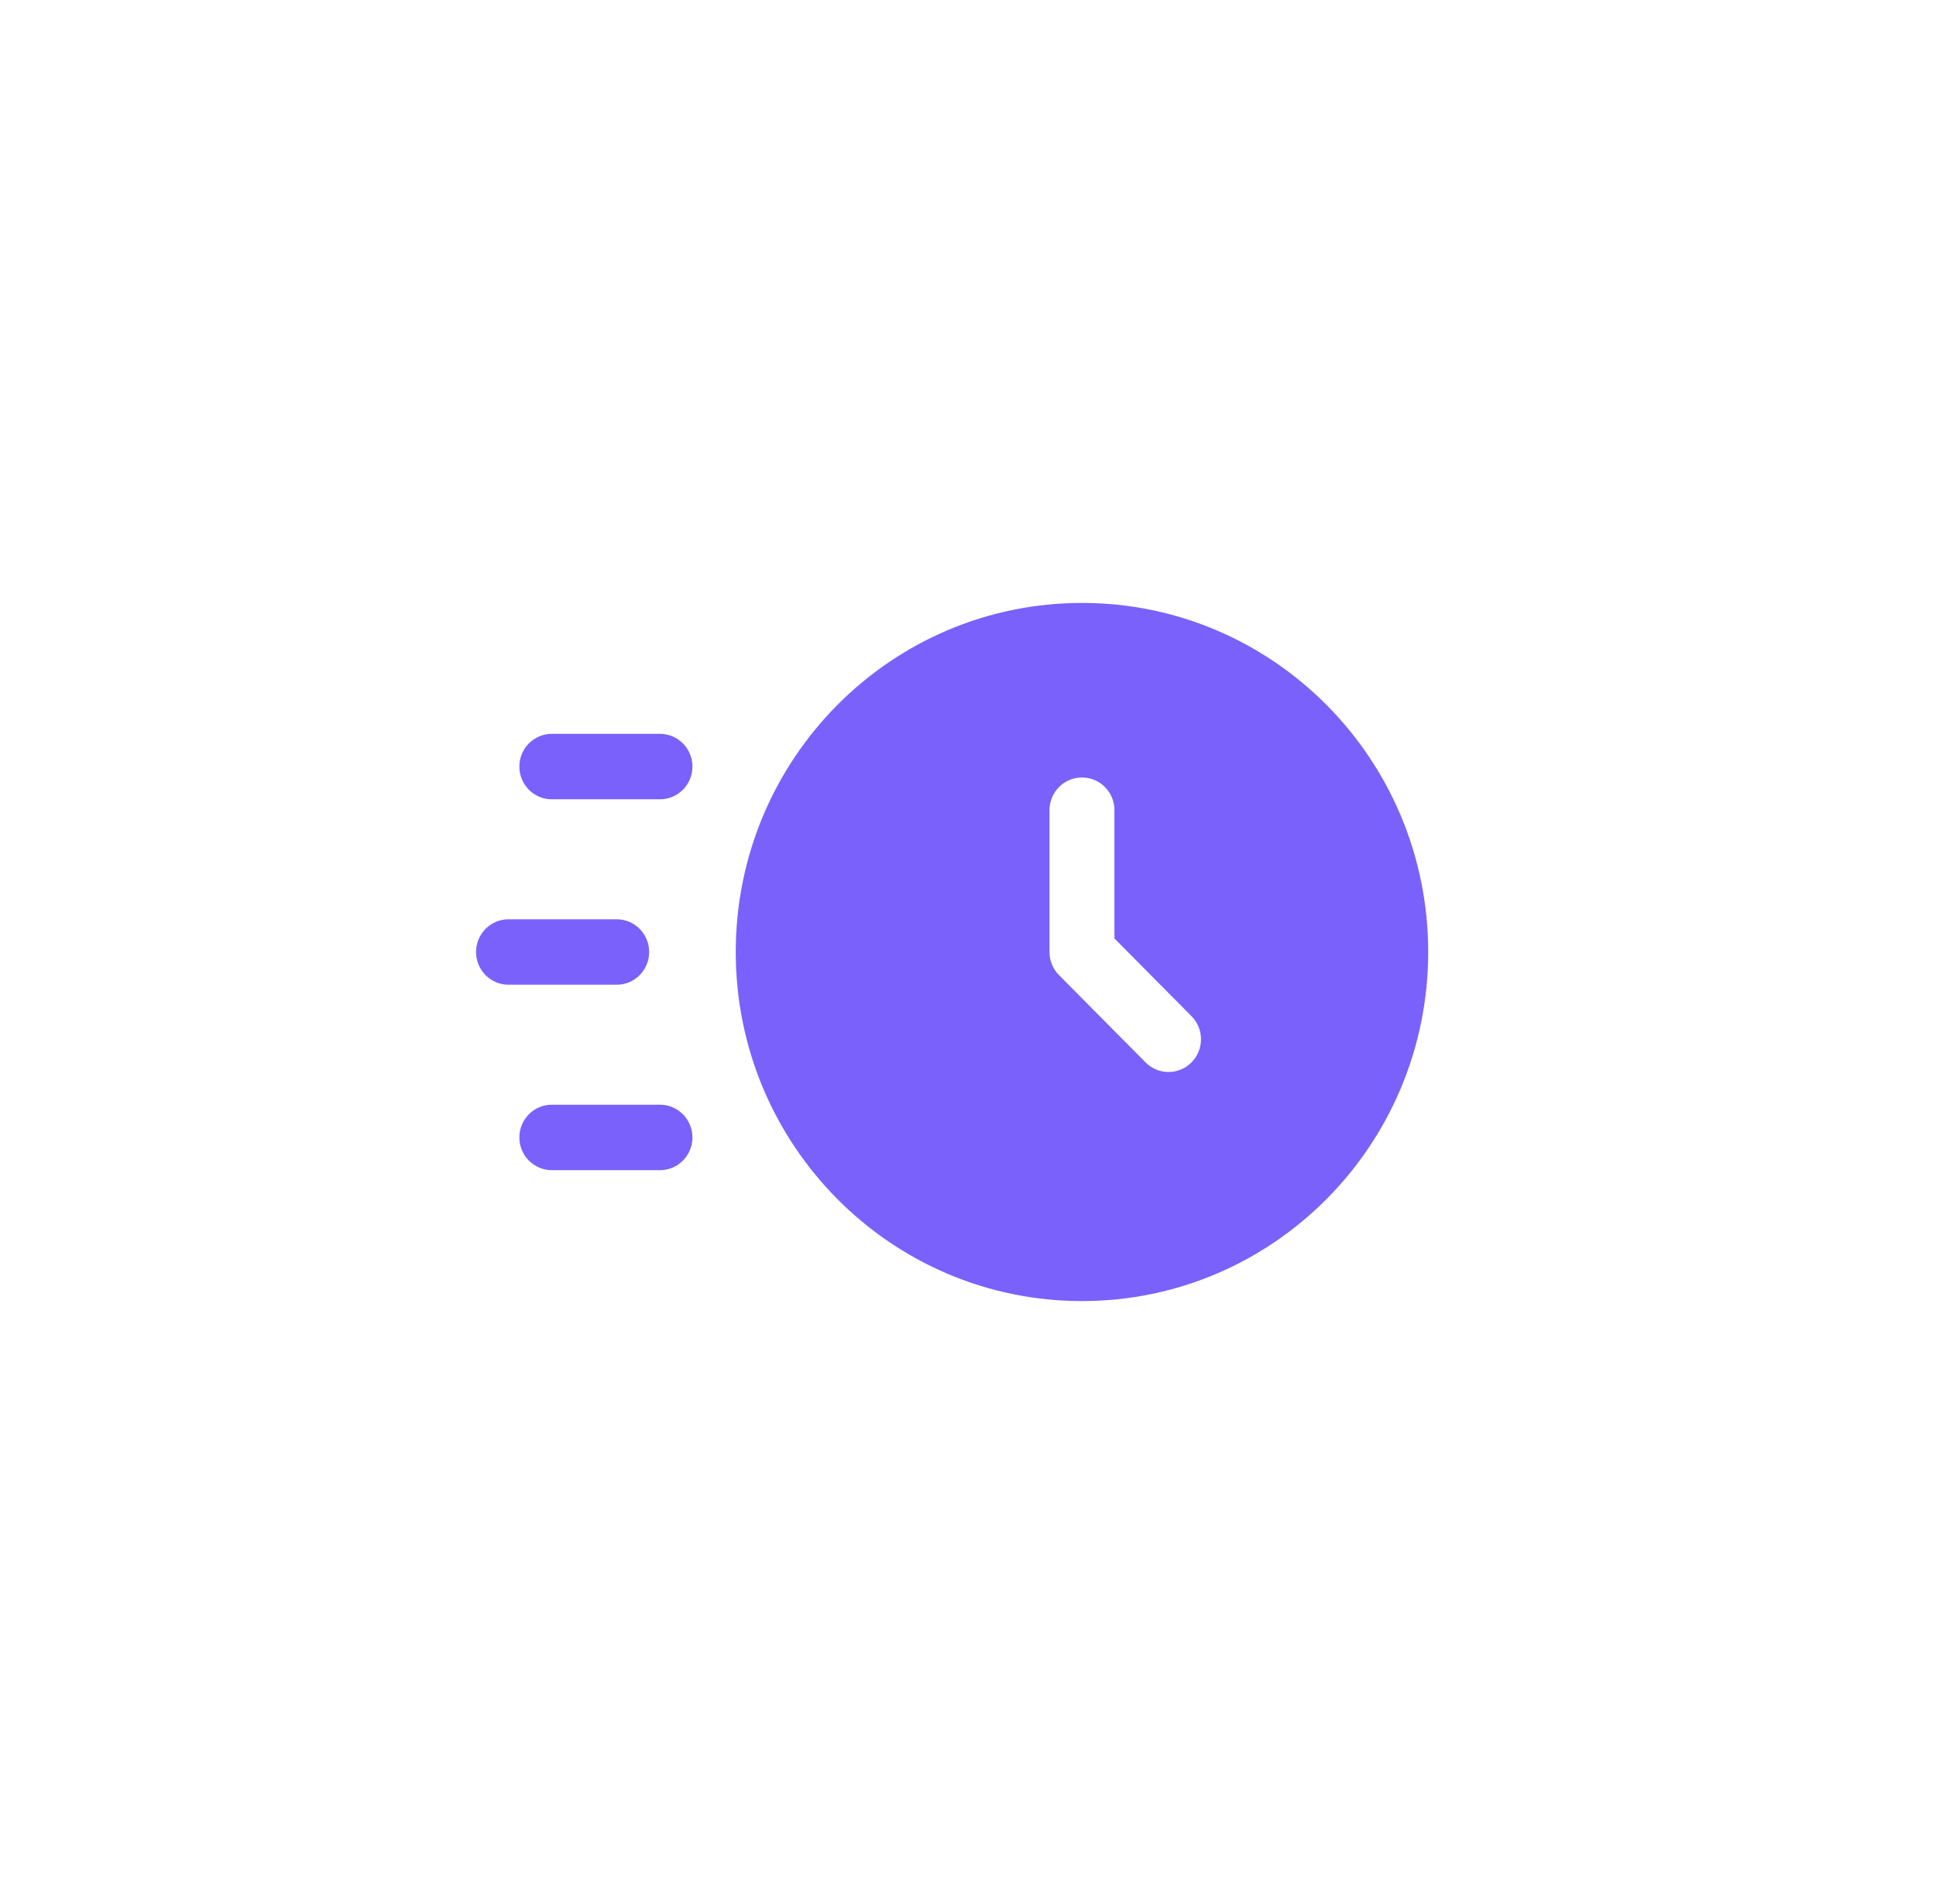 <svg width="61" height="60" viewBox="0 0 61 60" fill="none" xmlns="http://www.w3.org/2000/svg">
<path fill-rule="evenodd" clip-rule="evenodd" d="M23.182 30C23.182 23.925 28.066 19 34.091 19C40.116 19 45 23.925 45 30C45 36.075 40.116 41 34.091 41C28.066 41 23.182 36.075 23.182 30ZM16.364 24.156C16.364 23.587 16.822 23.125 17.386 23.125H20.796C21.36 23.125 21.818 23.587 21.818 24.156C21.818 24.726 21.36 25.188 20.796 25.188H17.386C16.822 25.188 16.364 24.726 16.364 24.156ZM34.091 24.5C34.656 24.5 35.114 24.962 35.114 25.531V29.573L37.541 32.021C37.941 32.423 37.941 33.077 37.541 33.479C37.142 33.882 36.494 33.882 36.095 33.479L33.368 30.729C33.176 30.536 33.068 30.273 33.068 30V25.531C33.068 24.962 33.526 24.5 34.091 24.5ZM15 30C15 29.43 15.458 28.969 16.023 28.969H19.432C19.997 28.969 20.454 29.43 20.454 30C20.454 30.57 19.997 31.031 19.432 31.031H16.023C15.458 31.031 15 30.57 15 30ZM16.364 35.844C16.364 35.274 16.822 34.812 17.386 34.812H20.796C21.36 34.812 21.818 35.274 21.818 35.844C21.818 36.413 21.36 36.875 20.796 36.875H17.386C16.822 36.875 16.364 36.413 16.364 35.844Z" fill="#7B61FB"/>
</svg>
